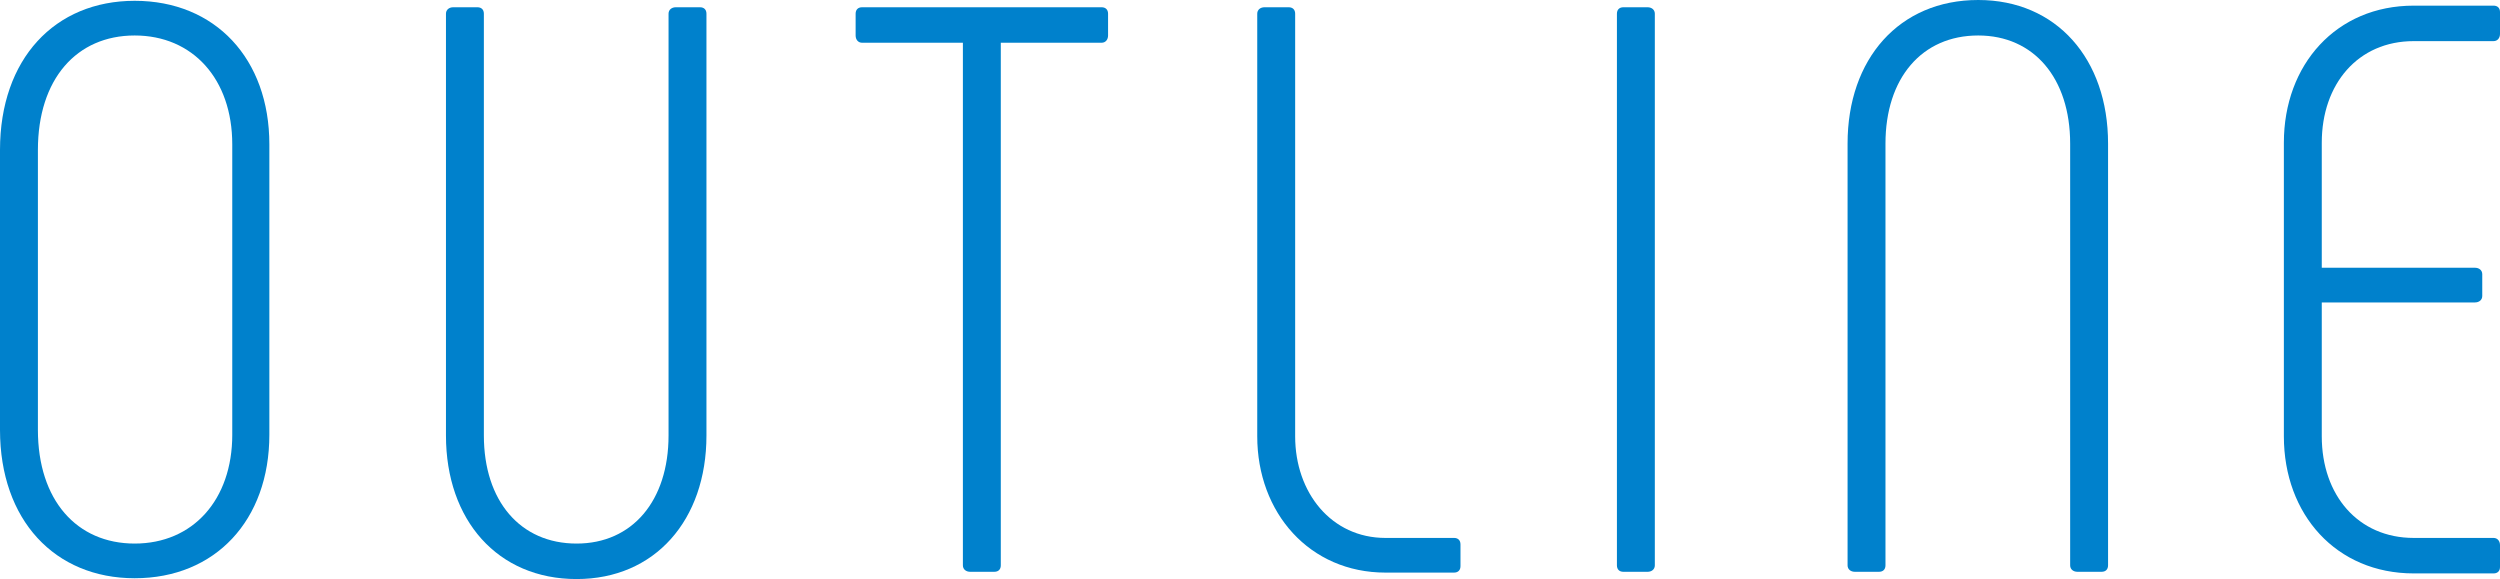 <?xml version="1.0" encoding="UTF-8"?>
<svg id="_レイヤー_2" data-name="レイヤー 2" xmlns="http://www.w3.org/2000/svg" viewBox="0 0 247.997 57.441">
  <defs>
    <style>
      .cls-1 {
        fill: #0081cc;
      }
    </style>
  </defs>
  <g id="outline">
    <g>
      <path class="cls-1" d="m0,42.641V14.88C0,5.84,5.439.08,13.36.08c8,0,13.36,5.76,13.36,14.24v28.801c0,8.48-5.36,14.24-13.36,14.24-7.921,0-13.36-5.76-13.36-14.72Zm23.04.48V14.32c0-6.48-3.92-10.8-9.68-10.8S3.76,7.84,3.76,14.88v27.761c0,6.96,3.84,11.28,9.601,11.28s9.68-4.32,9.68-10.8Z"/>
      <path class="cls-1" d="m47.359.72c.399,0,.64.24.64.64v41.841c0,6.48,3.6,10.72,9.2,10.72,5.521,0,9.12-4.24,9.12-10.72V1.36c0-.4.32-.64.72-.64h2.4c.4,0,.64.24.64.64v41.841c0,8.4-5.12,14.24-12.88,14.24-7.84,0-12.96-5.84-12.96-14.24V1.36c0-.4.319-.64.72-.64h2.4Z"/>
      <path class="cls-1" d="m109.919,1.36v2.16c0,.4-.24.72-.641.72h-10v51.841c0,.4-.24.64-.64.64h-2.4c-.4,0-.72-.24-.72-.64V4.24h-10c-.4,0-.641-.32-.641-.72V1.36c0-.4.24-.64.641-.64h23.76c.4,0,.641.24.641.64Z"/>
      <path class="cls-1" d="m144.238,53.361c.4,0,.64.24.64.64v2.16c0,.4-.239.64-.64.64h-6.8c-7.521,0-12.721-5.92-12.721-13.521V1.36c0-.4.32-.64.72-.64h2.4c.4,0,.641.24.641.64v41.921c0,5.601,3.6,10.081,8.96,10.081h6.8Z"/>
      <path class="cls-1" d="m161.037.72h2.4c.4,0,.72.24.72.64v54.722c0,.4-.319.64-.72.64h-2.4c-.399,0-.64-.24-.64-.64V1.36c0-.4.24-.64.64-.64Z"/>
      <path class="cls-1" d="m183.277,56.082V14.24c0-8.4,5.12-14.24,12.96-14.24,7.76,0,12.88,5.84,12.88,14.24v41.841c0,.4-.239.64-.64.64h-2.4c-.399,0-.72-.24-.72-.64V14.24c0-6.48-3.6-10.72-9.12-10.72-5.601,0-9.2,4.24-9.2,10.72v41.841c0,.4-.24.64-.64.64h-2.4c-.4,0-.72-.24-.72-.64Z"/>
      <path class="cls-1" d="m226.557,43.281V14.161c0-7.761,5.2-13.601,12.88-13.601h7.92c.4,0,.641.24.641.64v2.16c0,.4-.24.72-.641.72h-7.92c-5.521,0-9.12,4.24-9.12,10.081v12.4h15.2c.4,0,.72.24.72.64v2.16c0,.4-.319.64-.72.64h-15.2v13.28c0,5.84,3.6,10.081,9.12,10.081h7.92c.4,0,.641.32.641.72v2.16c0,.4-.24.64-.641.64h-7.92c-7.68,0-12.88-5.84-12.88-13.601Z"/>
    </g>
  </g>
</svg>